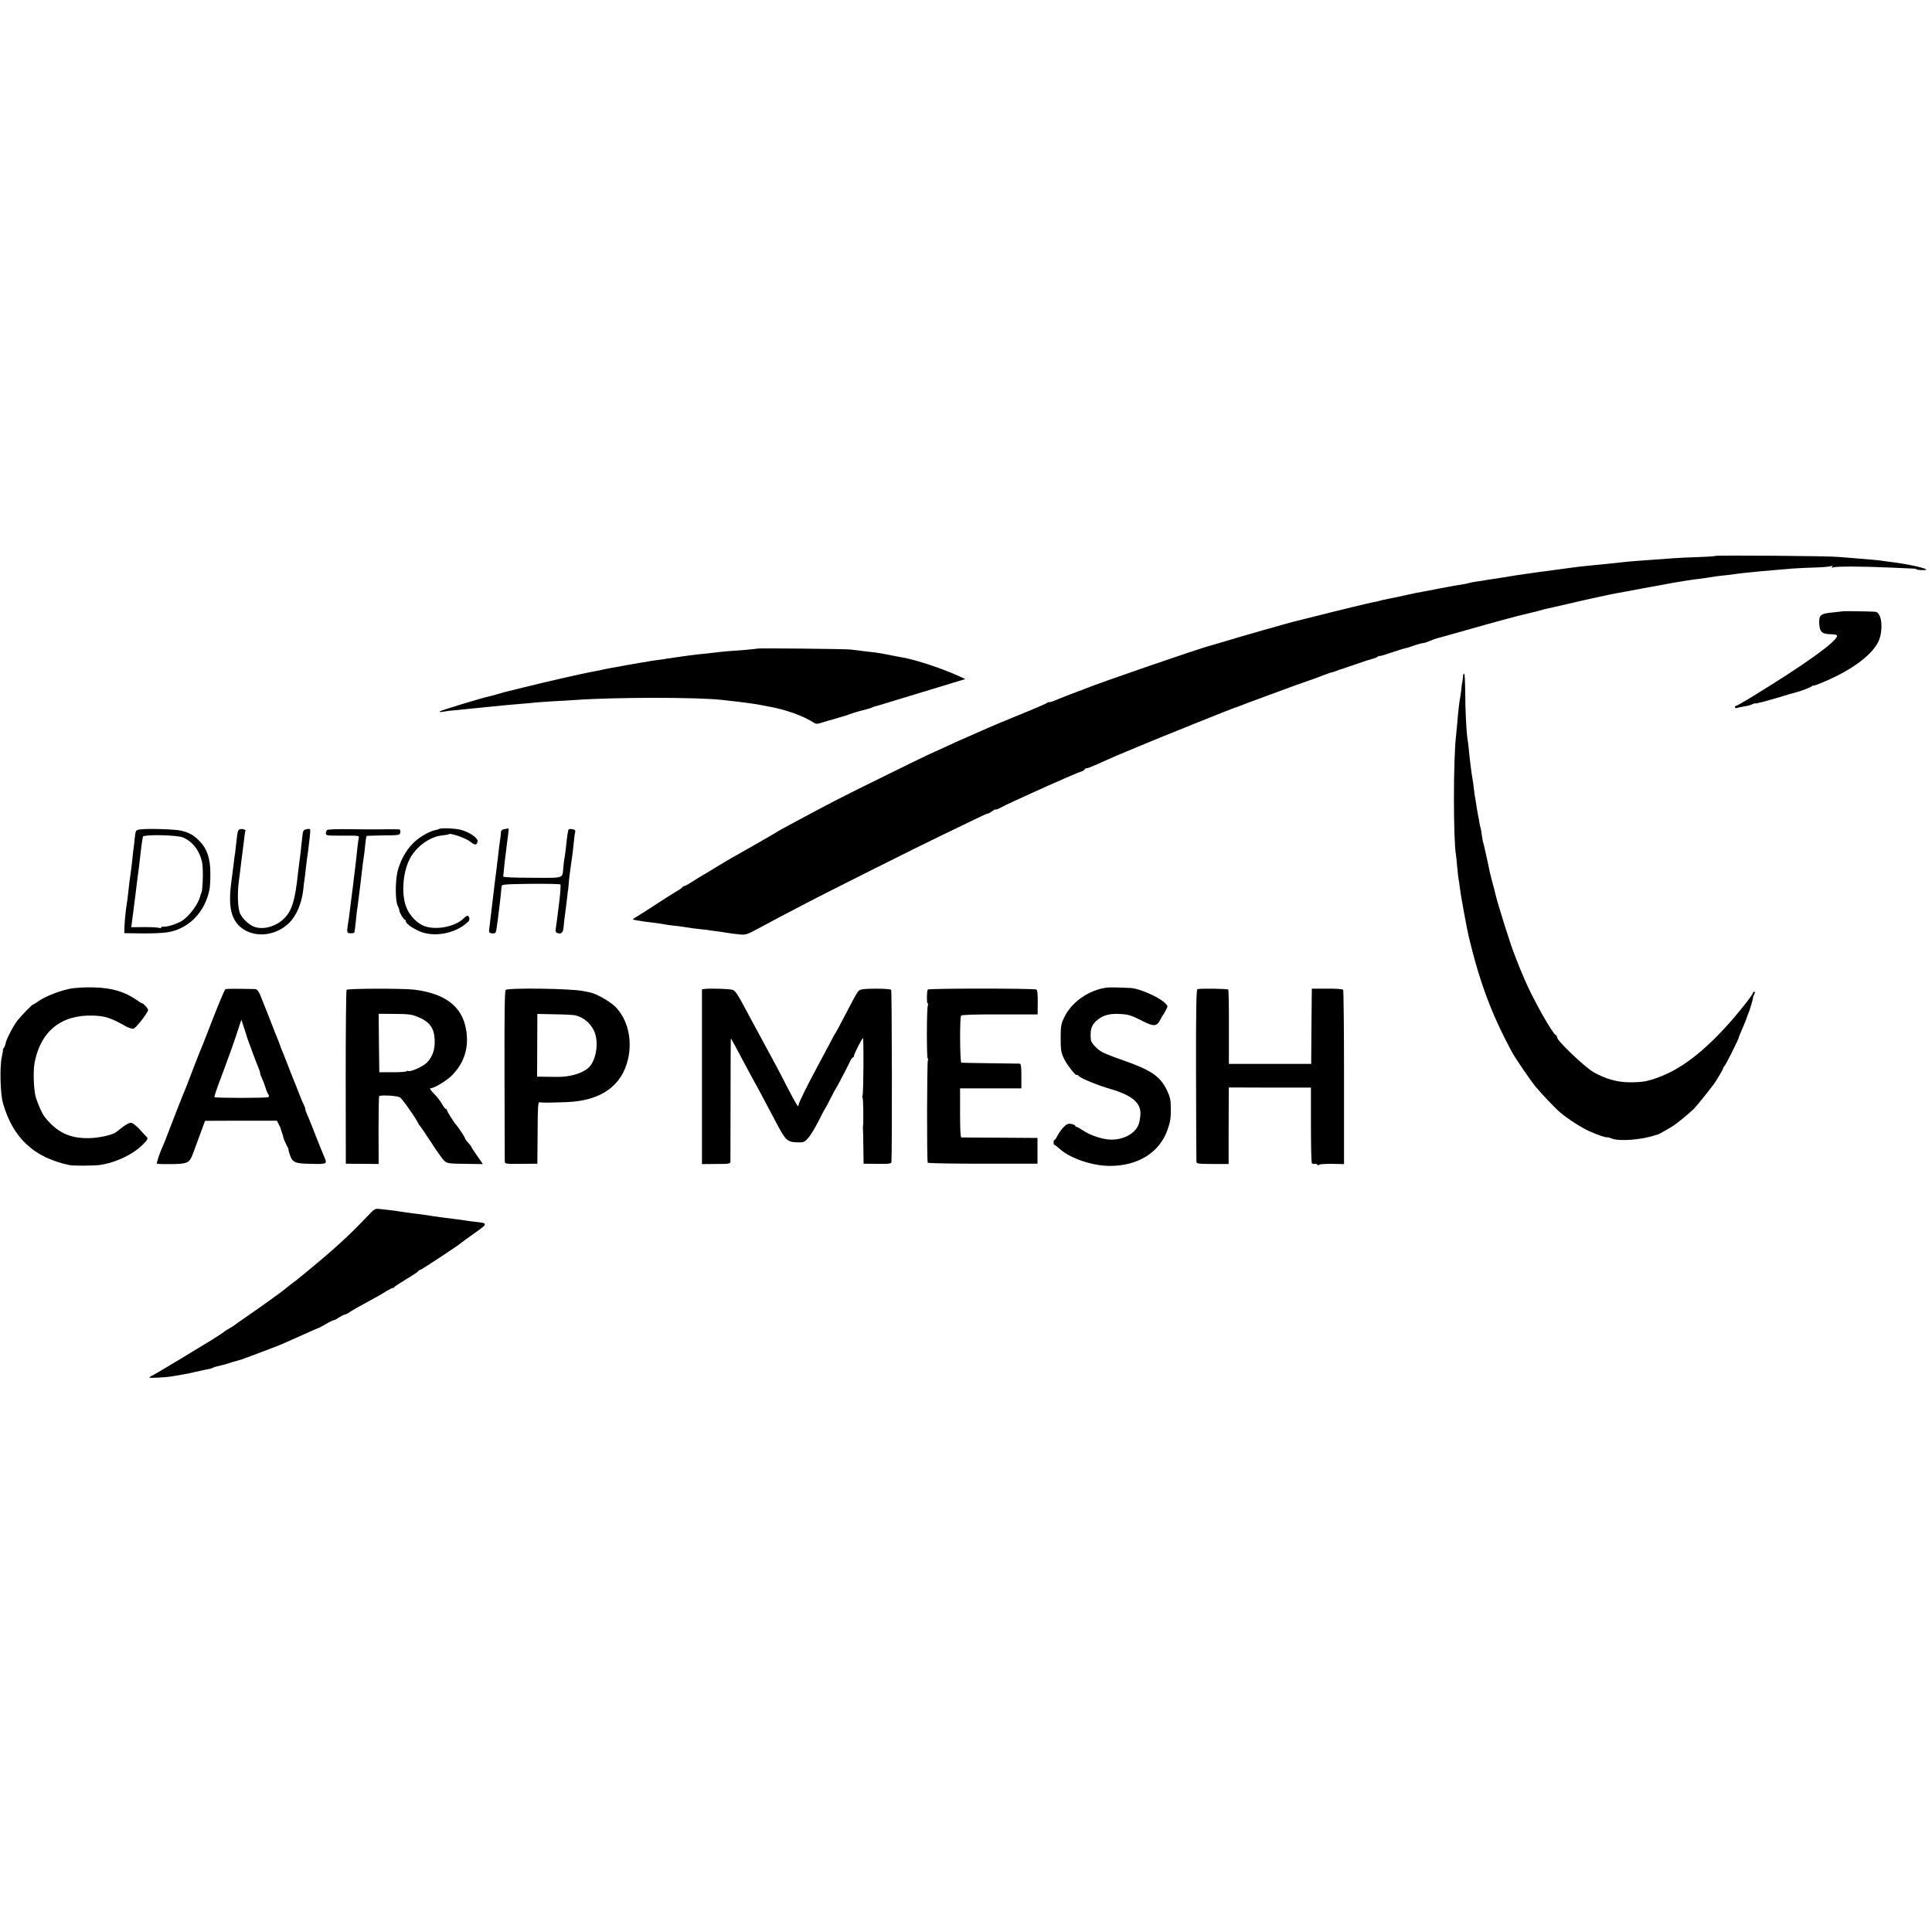 <?xml version="1.0" standalone="no"?>
<!DOCTYPE svg PUBLIC "-//W3C//DTD SVG 20010904//EN"
 "http://www.w3.org/TR/2001/REC-SVG-20010904/DTD/svg10.dtd">
<svg version="1.0" xmlns="http://www.w3.org/2000/svg"
 width="1500pt" height="1500pt" viewBox="0 0 1500 1500"
 preserveAspectRatio="xMidYMid meet">
<g transform="translate(0,1500) scale(0.1,-0.1)"
fill="#000000" stroke="none">
<path d="M13317 10684 c-2 -3 -60 -7 -128 -9 -68 -2 -155 -6 -194 -9 -89 -7
-214 -16 -288 -21 -32 -2 -81 -7 -110 -10 -103 -11 -143 -16 -191 -20 -72 -7
-146 -14 -186 -20 -19 -2 -53 -7 -75 -10 -80 -10 -341 -46 -370 -51 -16 -3
-41 -7 -55 -9 -14 -2 -38 -6 -55 -9 -16 -2 -48 -7 -70 -11 -23 -3 -52 -7 -65
-10 -13 -3 -42 -7 -65 -10 -22 -3 -48 -8 -58 -11 -11 -4 -29 -7 -40 -9 -42 -6
-103 -17 -202 -36 -55 -11 -111 -22 -125 -24 -14 -2 -59 -11 -100 -20 -41 -9
-84 -18 -95 -21 -11 -2 -31 -6 -45 -9 -14 -3 -35 -7 -48 -10 -13 -2 -32 -7
-42 -10 -10 -3 -31 -8 -46 -10 -16 -3 -85 -19 -154 -36 -69 -17 -132 -32 -140
-34 -8 -2 -80 -20 -160 -40 -80 -20 -152 -38 -160 -40 -45 -11 -422 -118 -525
-150 -66 -20 -127 -38 -135 -40 -58 -12 -869 -291 -980 -338 -14 -6 -27 -11
-30 -11 -8 -2 -172 -66 -200 -78 -14 -6 -29 -11 -34 -9 -4 1 -13 -2 -20 -8 -6
-5 -74 -34 -151 -66 -77 -31 -151 -62 -165 -68 -14 -6 -27 -11 -30 -12 -17 -6
-280 -121 -360 -157 -83 -39 -166 -76 -210 -96 -19 -8 -188 -91 -375 -183
-320 -158 -396 -197 -639 -328 -55 -30 -113 -61 -130 -70 -16 -9 -35 -20 -40
-24 -6 -4 -83 -49 -171 -99 -88 -50 -169 -96 -180 -102 -44 -25 -138 -82 -163
-98 -15 -10 -36 -22 -47 -28 -24 -13 -46 -27 -102 -63 -24 -15 -47 -27 -52
-27 -5 0 -11 -4 -13 -8 -1 -5 -28 -23 -58 -40 -30 -18 -102 -64 -160 -102 -58
-38 -121 -78 -140 -89 -19 -11 -30 -21 -25 -21 6 -1 19 -3 30 -6 24 -5 85 -13
145 -20 25 -3 52 -7 60 -9 8 -2 42 -7 75 -11 33 -3 69 -8 80 -10 39 -7 91 -14
140 -19 28 -2 50 -5 50 -5 0 -1 14 -3 30 -5 66 -9 111 -15 131 -19 11 -2 46
-7 78 -10 54 -6 61 -4 144 40 48 26 124 67 170 91 45 23 121 64 170 89 138 74
932 472 1092 548 80 38 193 93 253 122 59 29 107 51 107 48 0 -3 14 4 30 16
17 12 30 19 30 15 0 -3 17 3 38 14 20 11 69 35 107 52 39 17 95 43 125 57 178
81 386 172 396 172 6 0 17 7 24 15 7 9 15 14 17 11 4 -4 46 14 168 69 30 14
66 29 255 108 128 54 711 288 725 292 6 1 17 5 25 8 29 12 126 48 235 88 61
22 133 49 160 59 28 11 91 33 140 50 50 17 112 40 139 51 27 10 52 19 57 19 4
0 20 5 36 12 15 6 33 12 38 13 6 2 57 19 115 39 58 21 116 39 130 42 13 3 30
10 37 16 7 6 13 8 13 5 0 -3 39 8 88 25 78 26 104 34 137 41 6 2 24 8 40 14
28 10 73 22 85 22 3 0 23 7 44 16 22 9 47 18 55 20 9 2 50 13 91 25 145 42
496 139 520 144 14 3 43 10 65 16 22 6 51 13 65 16 14 2 39 9 55 14 17 5 41
12 55 14 14 3 90 21 170 39 140 33 319 72 370 81 14 2 111 20 215 40 105 19
206 38 225 41 19 3 60 10 90 15 30 5 78 12 105 15 49 6 70 9 130 19 17 3 55 7
85 10 30 4 66 8 80 10 22 4 52 7 195 21 32 3 140 12 245 21 36 3 115 6 177 8
61 2 117 7 124 12 8 5 9 3 4 -6 -5 -9 -4 -11 4 -6 15 10 237 9 431 0 80 -4
162 -7 182 -8 21 0 38 -3 38 -6 0 -3 18 -6 40 -6 109 -5 -52 39 -225 61 -27 3
-61 8 -75 10 -26 5 -78 9 -210 20 -41 3 -102 8 -135 11 -72 8 -952 14 -958 8z"/>
<path d="M14307 10254 c-1 -1 -32 -4 -69 -8 -106 -10 -118 -20 -113 -94 4 -59
22 -75 87 -76 41 -1 52 -5 50 -16 -9 -46 -256 -223 -650 -464 -68 -42 -128
-76 -133 -76 -5 0 -9 -5 -9 -11 0 -6 8 -8 18 -5 9 3 35 8 57 12 22 3 48 10 57
15 9 5 21 9 25 8 4 -1 10 -1 13 1 3 1 15 3 28 6 12 2 75 20 140 39 64 20 124
37 133 39 40 10 115 38 126 48 7 6 13 8 13 5 0 -3 42 12 92 34 205 88 357 200
410 304 28 54 34 149 14 198 -14 31 -21 37 -49 38 -62 3 -237 5 -240 3z"/>
<path d="M5878 9964 c-2 -1 -39 -5 -83 -9 -116 -8 -195 -15 -240 -21 -22 -3
-58 -7 -80 -9 -60 -5 -154 -17 -305 -40 -14 -3 -45 -7 -70 -10 -25 -3 -56 -8
-70 -11 -14 -3 -38 -7 -55 -9 -16 -3 -65 -11 -110 -19 -44 -9 -96 -18 -115
-21 -19 -3 -53 -10 -75 -15 -22 -5 -56 -12 -75 -15 -65 -11 -384 -84 -530
-121 -80 -20 -149 -37 -155 -38 -5 -2 -30 -9 -55 -16 -25 -7 -52 -15 -60 -16
-47 -9 -377 -109 -385 -117 -6 -6 4 -7 30 -2 22 4 58 9 80 10 22 2 63 6 90 9
28 3 77 8 110 11 71 7 145 14 200 20 22 2 74 7 115 10 41 3 95 8 120 11 25 2
90 7 145 10 55 2 125 7 155 9 300 22 947 23 1145 1 163 -18 263 -31 308 -41
12 -2 36 -7 52 -10 135 -24 265 -70 352 -125 18 -12 28 -12 65 0 23 7 48 14
53 16 6 1 37 10 70 20 33 10 62 19 65 19 3 1 12 4 20 8 19 7 87 28 103 31 30
7 73 19 82 25 6 3 15 6 20 7 6 1 58 16 115 34 282 86 364 111 470 143 l115 35
-60 27 c-123 56 -327 123 -425 140 -19 3 -66 12 -105 20 -38 8 -91 17 -117 20
-61 7 -132 15 -183 22 -44 5 -722 12 -727 7z"/>
<path d="M11359 9753 c0 -10 -2 -27 -4 -38 -3 -11 -7 -40 -9 -65 -3 -25 -7
-56 -10 -70 -7 -38 -15 -108 -21 -185 -4 -38 -8 -86 -10 -105 -22 -176 -22
-810 -1 -927 2 -10 7 -54 10 -98 4 -44 9 -87 11 -95 2 -8 7 -39 10 -69 5 -47
55 -318 69 -376 85 -354 176 -597 333 -890 26 -49 147 -226 188 -275 43 -52
151 -166 186 -195 62 -53 162 -117 229 -148 64 -29 133 -52 142 -47 2 1 16 -4
33 -10 60 -23 233 -9 335 26 8 3 16 5 18 4 3 -1 81 43 120 67 30 19 123 95
162 133 21 21 90 106 158 195 19 26 72 116 72 124 0 5 4 11 8 13 7 3 112 211
112 223 0 3 8 24 19 48 19 43 45 108 47 117 0 3 6 17 12 31 10 26 30 94 33
114 0 6 5 18 10 28 6 11 6 17 -1 17 -5 0 -10 -4 -10 -9 0 -13 -117 -161 -198
-250 -189 -208 -355 -336 -522 -400 -95 -37 -136 -44 -236 -44 -98 0 -192 27
-284 80 -68 40 -280 242 -280 267 0 8 -4 16 -9 18 -27 10 -183 288 -246 438
-15 36 -32 76 -38 90 -6 14 -11 27 -12 30 -5 13 -18 47 -25 65 -26 60 -133
400 -150 475 -4 19 -15 60 -24 92 -8 31 -17 67 -20 80 -18 91 -48 223 -51 228
-2 3 -6 28 -10 54 -3 27 -7 51 -9 55 -2 3 -7 24 -10 45 -4 21 -8 48 -11 60 -2
12 -7 37 -10 56 -2 19 -7 46 -9 59 -3 13 -8 49 -12 80 -3 31 -8 65 -10 76 -7
35 -19 126 -29 225 -3 36 -8 76 -11 90 -9 54 -18 232 -18 367 -1 79 -4 143 -8
143 -5 0 -8 -8 -9 -17z"/>
<path d="M1085 8560 c-32 -5 -32 -6 -40 -77 -2 -26 -6 -61 -9 -78 -2 -16 -7
-57 -10 -90 -4 -33 -8 -73 -11 -90 -7 -46 -13 -95 -20 -160 -4 -33 -8 -71 -11
-85 -8 -44 -16 -133 -18 -180 l-1 -45 130 -2 c72 -1 161 2 200 8 168 24 299
157 332 337 4 20 7 78 6 127 0 112 -27 188 -85 246 -46 46 -75 62 -138 79 -45
12 -270 19 -325 10z m336 -62 c58 -25 105 -73 130 -136 20 -48 24 -74 24 -162
-1 -58 -5 -114 -9 -125 -5 -11 -10 -25 -11 -31 -14 -62 -86 -159 -145 -195
-36 -22 -111 -46 -137 -44 -13 1 -23 -2 -23 -7 0 -5 -5 -6 -11 -3 -6 4 -58 7
-115 7 l-105 -1 5 37 c3 20 8 62 12 92 4 30 8 66 10 80 2 14 6 45 9 70 3 25 7
59 9 75 9 68 19 142 21 165 3 35 18 153 21 163 1 4 2 13 3 20 2 20 263 15 312
-5z"/>
<path d="M1853 8556 c-9 -13 -10 -23 -18 -95 -3 -30 -7 -66 -9 -80 -3 -14 -8
-51 -11 -81 -8 -60 -9 -69 -21 -163 -15 -122 -9 -208 21 -267 73 -148 288
-168 425 -40 60 55 104 158 115 267 3 34 8 70 10 81 2 10 6 45 9 77 4 32 9 72
11 89 8 49 14 107 21 167 5 56 5 56 -21 52 -32 -7 -33 -7 -40 -79 -12 -110
-14 -129 -19 -164 -3 -19 -8 -62 -12 -95 -22 -212 -46 -293 -106 -354 -63 -64
-161 -92 -233 -67 -42 15 -94 64 -112 106 -17 39 -21 154 -9 245 4 33 9 71 11
85 7 57 15 127 20 160 2 19 7 60 11 90 3 30 8 58 10 61 2 4 -8 9 -21 12 -14 2
-29 -1 -32 -7z"/>
<path d="M2540 8556 c-6 -6 -10 -18 -10 -27 0 -16 13 -17 118 -17 150 0 142 2
136 -24 -4 -22 -8 -56 -20 -170 -3 -29 -7 -64 -9 -78 -2 -14 -7 -50 -10 -80
-3 -30 -8 -66 -10 -80 -2 -14 -6 -46 -9 -72 -3 -27 -9 -69 -12 -95 -3 -27 -8
-61 -11 -78 -12 -74 -11 -81 19 -81 15 0 29 2 29 5 3 13 8 50 14 111 3 36 8
76 11 90 2 14 6 45 9 70 9 66 23 187 30 249 4 30 8 62 10 72 2 10 7 49 10 86
4 37 9 70 11 72 2 2 61 4 131 5 125 1 128 2 131 24 2 13 -2 22 -10 23 -16 1
-98 1 -153 0 -22 -1 -120 0 -218 1 -103 2 -182 -1 -187 -6z"/>
<path d="M3407 8563 c-3 -2 -15 -6 -28 -8 -47 -9 -130 -58 -174 -104 -56 -57
-100 -139 -119 -220 -18 -76 -17 -226 1 -261 7 -14 13 -30 13 -37 0 -16 33
-73 43 -73 4 0 7 -5 7 -11 0 -17 40 -48 99 -76 116 -55 290 -23 388 73 13 13
7 44 -8 44 -5 0 -18 -9 -29 -20 -63 -63 -207 -93 -300 -62 -61 21 -122 84
-147 152 -38 102 -25 267 27 369 50 98 156 175 254 185 27 3 51 7 53 10 11 10
134 -33 163 -58 36 -30 53 -30 58 1 4 25 -57 69 -125 89 -42 13 -166 18 -176
7z"/>
<path d="M3918 8563 c-21 -3 -28 -10 -29 -26 0 -12 -2 -31 -4 -42 -2 -11 -7
-47 -11 -80 -4 -33 -8 -69 -9 -80 -2 -11 -6 -45 -9 -75 -4 -30 -9 -71 -12 -91
-8 -64 -38 -315 -47 -394 -1 -15 5 -20 25 -22 24 -1 28 3 32 30 11 66 36 277
40 332 1 19 9 20 225 23 124 1 228 -1 232 -5 3 -5 0 -57 -7 -118 -8 -60 -16
-126 -18 -145 -3 -19 -7 -52 -10 -72 -5 -31 -2 -38 15 -43 26 -9 42 7 44 42 2
27 9 83 22 183 3 25 7 59 9 75 1 17 3 30 4 30 0 0 3 22 5 49 2 28 6 66 9 85 3
20 8 56 11 81 4 25 8 56 10 70 2 14 6 54 10 90 3 36 8 72 11 81 3 12 -3 18
-21 21 -14 3 -27 2 -30 -2 -6 -9 -12 -51 -20 -130 -4 -36 -9 -74 -11 -85 -3
-11 -7 -45 -10 -75 -9 -94 14 -86 -242 -85 -143 0 -226 4 -225 10 1 6 4 37 7
70 3 33 8 74 10 90 3 17 7 53 10 80 4 28 9 69 12 93 3 23 4 41 2 41 -2 -1 -15
-4 -30 -6z"/>
<path d="M550 7325 c-85 -17 -190 -57 -243 -93 -23 -16 -45 -30 -50 -31 -9 -1
-79 -73 -120 -122 -31 -38 -90 -151 -94 -182 -2 -11 -8 -26 -14 -34 -6 -7 -9
-13 -7 -13 3 0 -1 -26 -8 -57 -17 -72 -12 -286 9 -358 78 -271 239 -422 517
-481 27 -6 194 -5 235 1 126 19 259 82 336 161 36 36 40 45 28 57 -8 8 -33 34
-55 59 -23 25 -51 47 -62 50 -17 5 -51 -15 -118 -70 -25 -22 -125 -45 -201
-48 -158 -6 -261 42 -360 169 -13 17 -43 82 -62 137 -19 55 -26 210 -12 282
48 244 208 371 454 363 94 -3 137 -17 259 -86 21 -11 46 -18 56 -15 19 6 112
126 112 145 0 11 -36 51 -46 51 -3 0 -18 8 -32 19 -101 71 -202 102 -347 105
-60 2 -139 -3 -175 -9z"/>
<path d="M8590 7332 c-137 -19 -269 -111 -326 -228 -26 -54 -29 -68 -29 -164
0 -92 3 -112 26 -160 22 -47 99 -144 99 -125 0 3 9 -2 19 -12 21 -19 146 -70
246 -99 167 -49 236 -109 229 -199 -6 -68 -16 -94 -49 -128 -41 -42 -115 -68
-185 -65 -60 2 -155 33 -208 69 -24 16 -47 29 -52 29 -4 0 -10 4 -12 9 -1 6
-16 12 -32 15 -24 4 -35 -1 -62 -29 -17 -19 -38 -48 -45 -65 -8 -16 -17 -30
-21 -30 -5 0 -8 -9 -8 -20 0 -11 3 -20 8 -20 4 0 21 -13 37 -28 80 -74 252
-133 388 -134 221 -2 389 103 452 281 22 64 26 88 25 170 0 60 -5 84 -30 136
-52 109 -123 157 -341 233 -64 22 -135 50 -157 61 -43 22 -91 73 -93 99 -6 79
4 112 47 150 48 41 101 55 188 49 56 -3 84 -12 156 -49 99 -51 120 -50 150 7
8 17 17 32 20 35 3 3 13 20 22 38 17 32 17 32 -10 57 -50 47 -196 110 -262
114 -96 5 -170 6 -190 3z"/>
<path d="M1750 7320 c-8 -5 -73 -164 -144 -350 -20 -52 -41 -104 -46 -115 -5
-11 -34 -85 -65 -165 -30 -80 -59 -154 -64 -165 -14 -31 -76 -191 -116 -295
-20 -52 -40 -104 -45 -115 -31 -67 -57 -145 -51 -150 5 -2 55 -4 112 -3 124 1
141 9 167 81 11 29 36 98 57 154 l37 101 279 1 279 0 15 -30 c9 -16 15 -30 14
-31 0 -2 4 -16 10 -31 6 -16 11 -33 11 -38 0 -5 10 -29 21 -52 12 -23 21 -42
19 -42 -2 0 2 -16 9 -36 21 -65 38 -73 167 -75 126 -3 126 -2 100 58 -8 18
-36 87 -62 153 -25 66 -55 139 -65 162 -11 24 -19 47 -19 53 0 6 -4 18 -9 28
-14 28 -29 64 -51 122 -11 30 -25 64 -30 75 -5 11 -25 63 -45 115 -20 52 -42
106 -48 120 -5 14 -11 27 -11 30 -1 3 -7 19 -13 35 -19 45 -36 89 -38 95 -2 6
-20 51 -41 105 -18 44 -30 74 -43 108 -30 80 -41 97 -63 98 -126 3 -221 3
-228 -1z m164 -360 c2 -8 8 -28 15 -45 6 -16 23 -61 37 -100 14 -38 32 -85 40
-103 8 -18 14 -38 14 -45 0 -7 6 -23 13 -37 7 -14 19 -45 27 -70 7 -25 18 -51
24 -58 6 -9 6 -16 -1 -20 -13 -8 -411 -8 -418 0 -3 3 18 65 46 139 28 74 52
139 53 144 2 6 9 24 15 40 7 17 31 86 54 154 l41 124 18 -54 c10 -30 20 -61
22 -69z"/>
<path d="M2691 7315 c-4 -5 -7 -311 -7 -680 l1 -670 127 -1 128 -1 -1 259 c0
142 2 262 5 267 7 11 136 5 161 -9 17 -9 130 -170 144 -205 2 -5 7 -12 11 -15
3 -3 43 -61 88 -130 44 -69 91 -134 104 -145 20 -17 39 -20 160 -21 l137 -2
-44 64 c-25 35 -45 66 -45 69 0 3 -11 18 -25 33 -14 15 -25 31 -25 35 0 8 -58
95 -71 107 -12 12 -69 102 -69 111 0 5 -4 9 -8 9 -5 0 -18 17 -30 38 -11 21
-39 57 -62 80 -23 23 -36 42 -30 42 29 0 128 59 169 101 98 99 134 220 109
360 -32 175 -160 274 -398 305 -87 11 -521 10 -529 -1z m552 -210 c92 -37 127
-84 132 -177 3 -74 -15 -129 -58 -176 -30 -31 -130 -77 -147 -67 -5 3 -11 2
-13 -2 -3 -5 -52 -8 -109 -8 l-103 0 -3 227 -2 227 124 -1 c104 0 134 -4 179
-23z"/>
<path d="M3926 7314 c-8 -7 -10 -209 -9 -660 1 -357 2 -659 2 -670 1 -21 5
-21 127 -20 l126 1 2 240 c1 208 3 240 16 237 18 -4 56 -4 205 1 267 9 432
123 481 334 35 153 -3 309 -98 406 -42 42 -149 103 -198 112 -14 3 -36 7 -50
10 -87 20 -586 27 -604 9z m541 -197 c63 -16 112 -56 143 -116 43 -85 21 -237
-43 -293 -51 -44 -147 -71 -247 -69 -8 0 -45 1 -82 1 l-68 1 1 243 1 244 136
-3 c76 -1 147 -5 159 -8z"/>
<path d="M5473 7322 l-23 -3 0 -678 0 -679 110 1 c105 0 110 1 111 21 0 11 1
232 1 489 0 258 1 467 3 465 4 -5 58 -104 107 -198 25 -47 57 -105 70 -130 27
-47 85 -157 174 -325 72 -137 86 -151 158 -154 54 -2 60 0 89 32 18 18 54 78
82 133 27 54 52 101 55 104 3 3 21 37 40 75 19 39 37 72 40 75 6 6 87 161 109
208 8 17 19 32 23 32 4 0 8 5 8 12 0 14 63 138 70 138 7 0 4 -426 -3 -444 -3
-8 -3 -17 0 -20 6 -5 8 -198 3 -221 -1 -5 -1 -14 0 -20 1 -5 2 -68 3 -140 l2
-130 108 -1 c92 -1 107 1 108 15 6 70 4 1328 -2 1336 -8 11 -201 12 -234 2
-24 -8 -24 -8 -115 -182 -40 -77 -76 -144 -80 -150 -5 -5 -29 -50 -55 -100
-26 -49 -65 -123 -87 -163 -86 -160 -148 -286 -148 -301 0 -26 -15 -2 -88 139
-38 74 -80 155 -94 180 -14 25 -43 79 -65 120 -22 41 -54 100 -70 130 -17 30
-49 91 -73 135 -87 164 -101 185 -126 191 -28 7 -175 11 -211 6z"/>
<path d="M7203 7317 c-8 -14 -9 -107 -1 -107 4 0 5 -7 2 -15 -10 -24 -10 -415
-1 -415 5 0 5 -5 1 -11 -7 -13 -9 -783 -1 -796 3 -5 196 -8 429 -8 l423 0 0
100 0 100 -290 2 c-159 0 -295 2 -301 2 -7 1 -10 65 -10 191 l0 190 238 0 238
0 0 95 c0 68 -3 95 -12 97 -7 0 -110 2 -228 3 -118 2 -220 3 -226 4 -11 1 -14
348 -2 366 4 6 114 10 300 9 l294 0 1 93 c1 59 -3 96 -10 100 -17 10 -838 10
-844 0z"/>
<path d="M9297 7320 c-9 -4 -12 -153 -11 -665 1 -363 2 -667 3 -676 1 -14 18
-16 126 -16 l124 0 0 246 c0 135 1 269 1 297 l0 51 319 -1 319 0 0 -287 c0
-158 3 -293 7 -299 4 -6 13 -9 20 -6 7 2 18 -1 24 -7 6 -6 11 -7 11 -1 0 5 42
8 97 8 l98 -2 0 672 c0 369 -3 676 -7 681 -3 6 -56 10 -125 9 l-118 0 -3 -292
-2 -292 -320 0 -319 0 0 286 c1 157 -2 288 -5 291 -7 7 -222 10 -239 3z"/>
<path d="M2858 5563 c-152 -161 -274 -271 -501 -457 -22 -17 -44 -35 -50 -41
-7 -5 -30 -23 -52 -39 -22 -17 -42 -33 -45 -36 -8 -9 -176 -130 -285 -205 -55
-38 -102 -71 -105 -74 -3 -3 -21 -15 -40 -25 -19 -11 -37 -22 -40 -26 -5 -5
-95 -64 -132 -85 -9 -5 -106 -64 -214 -130 -109 -66 -206 -123 -216 -127 -10
-4 -18 -10 -18 -13 0 -6 136 1 180 10 13 2 42 7 65 11 22 3 69 12 105 21 58
13 94 21 125 27 6 1 15 4 20 8 8 4 41 13 85 23 3 1 32 9 65 20 33 10 65 19 70
20 10 3 110 40 245 92 71 27 74 29 237 102 62 28 115 51 117 51 3 0 28 14 56
30 28 17 56 30 61 30 6 0 23 8 37 19 15 10 38 22 52 26 14 4 27 11 30 14 3 4
41 27 85 51 128 69 168 92 207 117 21 12 42 23 47 23 5 0 11 3 13 8 2 4 44 31
93 61 50 30 92 58 93 63 2 4 8 8 13 8 9 0 306 196 319 210 3 3 49 37 103 75
108 76 108 78 6 89 -30 3 -63 8 -74 10 -11 2 -47 7 -80 11 -33 4 -69 9 -80 10
-11 2 -40 6 -65 9 -25 3 -54 8 -65 10 -11 2 -45 6 -75 10 -86 11 -113 14 -145
20 -16 3 -52 8 -80 11 -27 3 -65 7 -82 9 -29 4 -39 -2 -85 -51z"/>
</g>
</svg>
